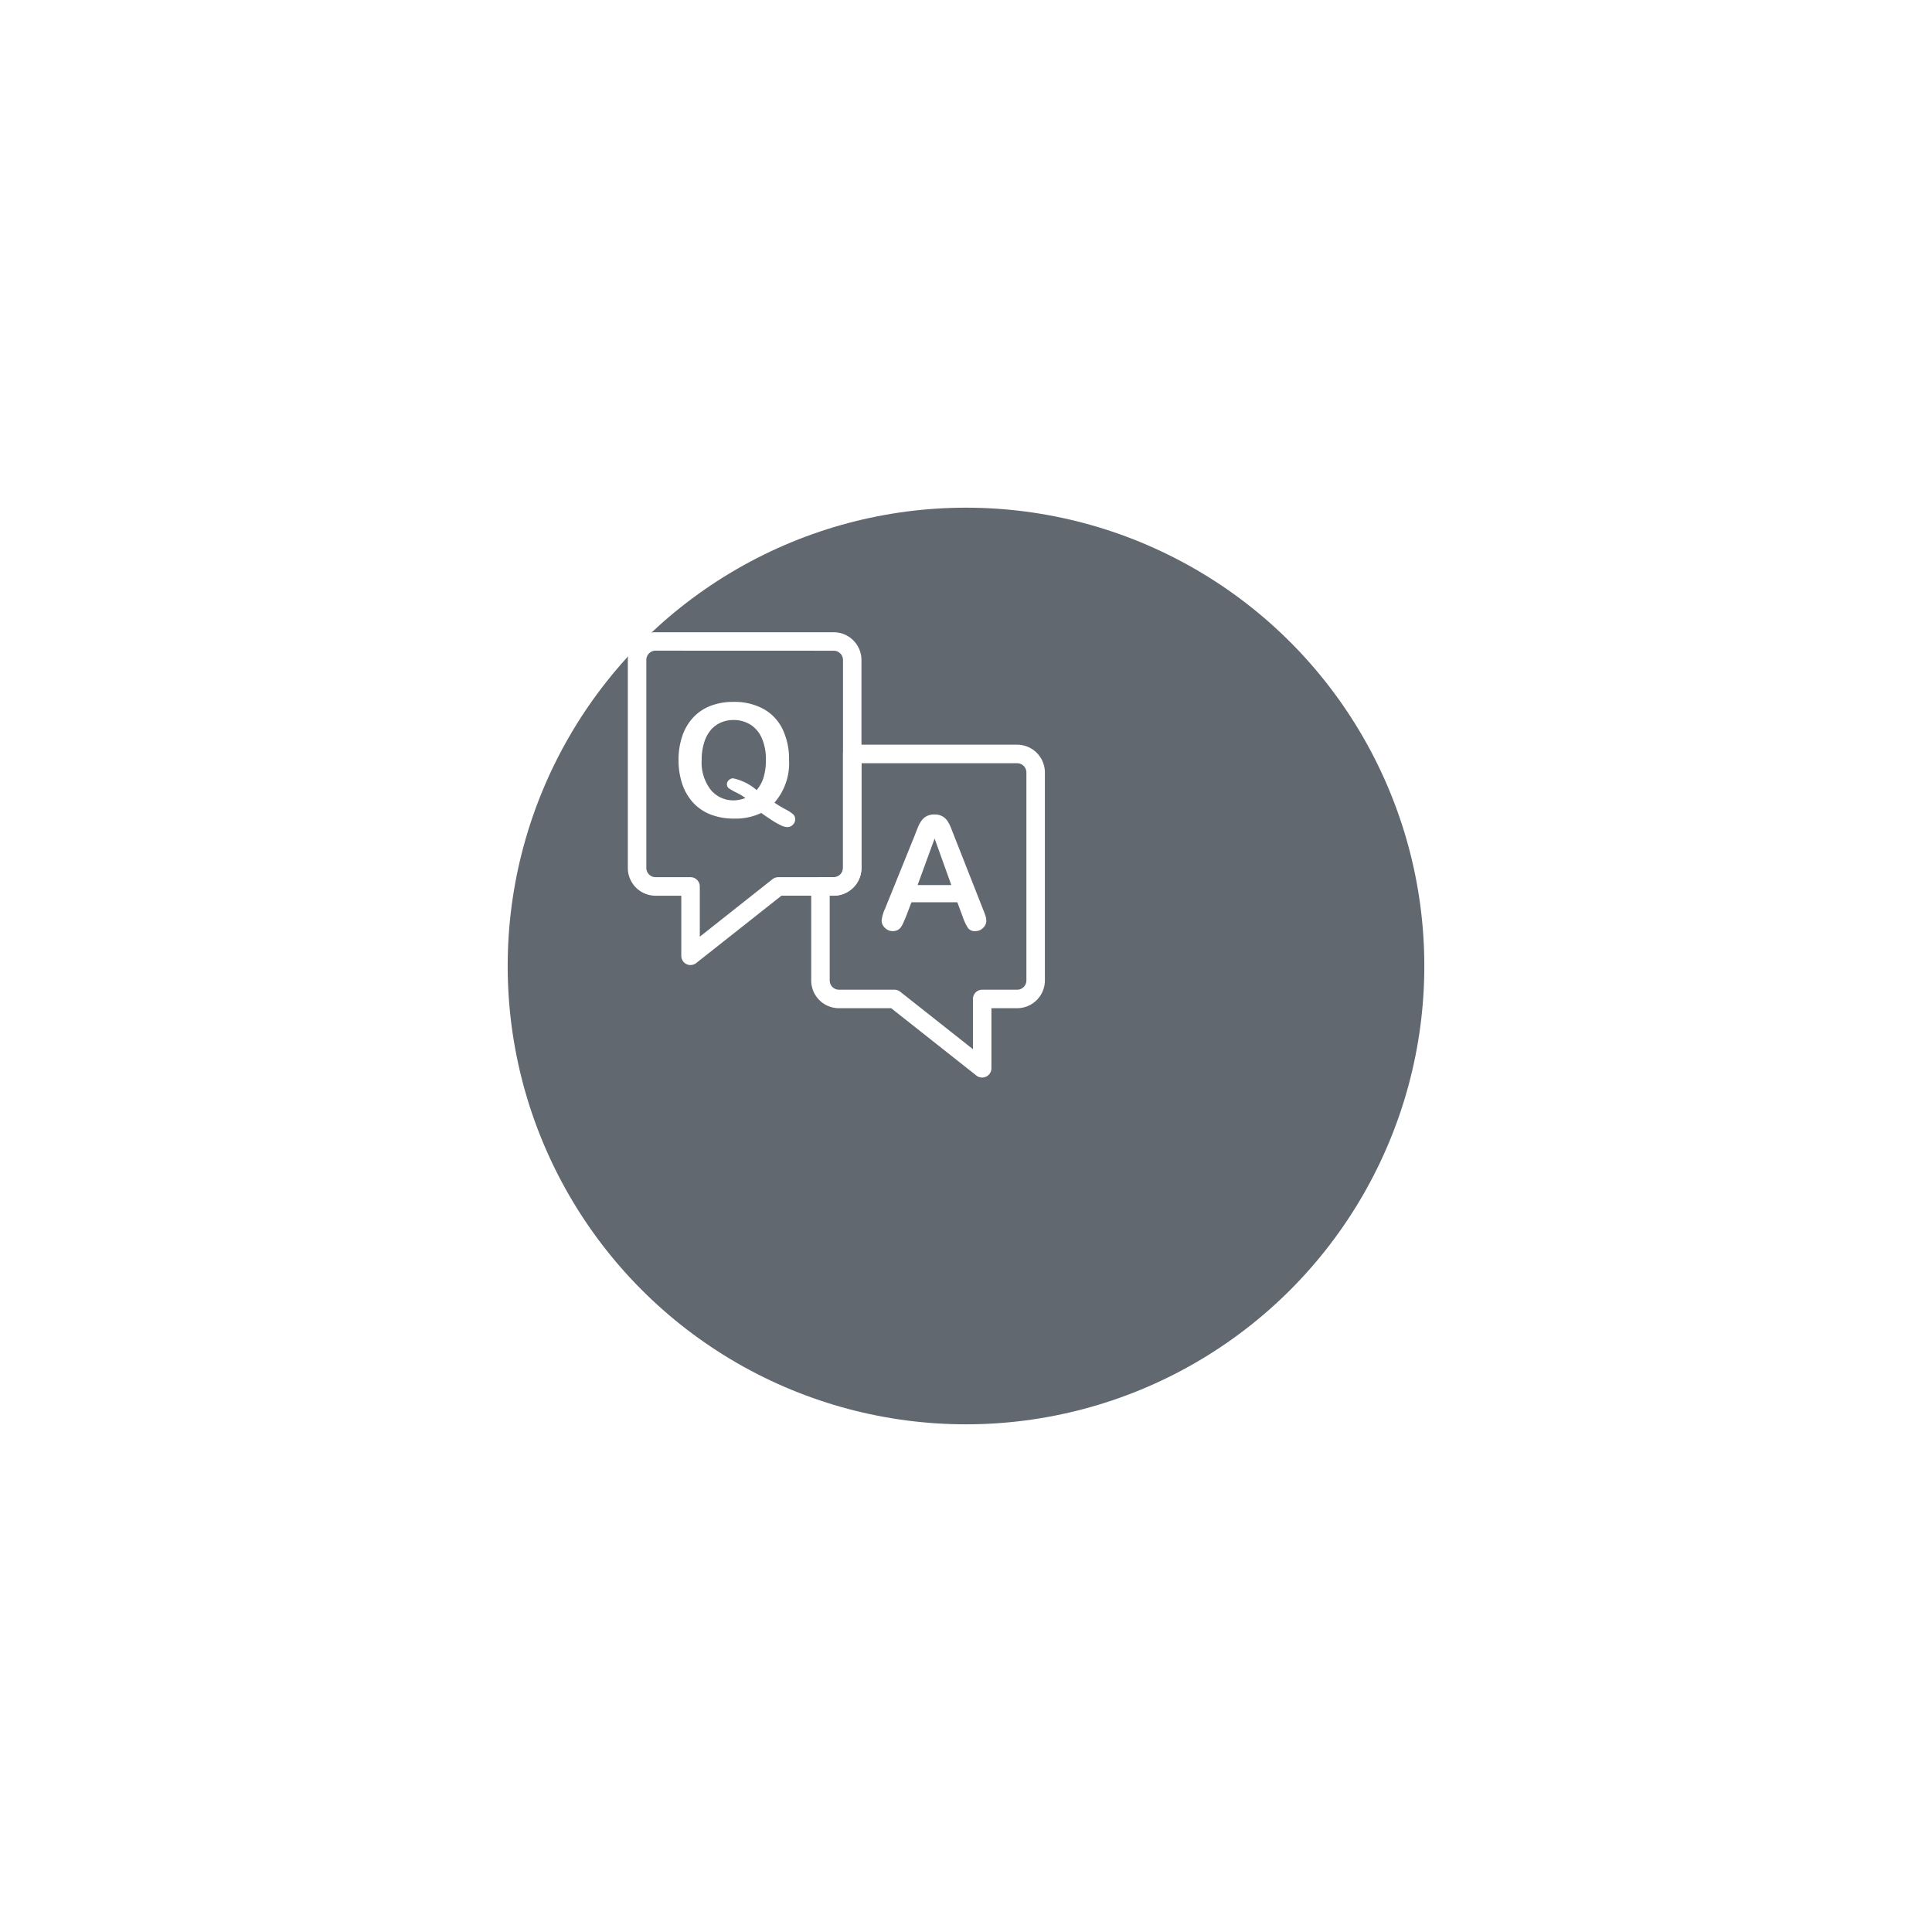 <svg xmlns="http://www.w3.org/2000/svg" xmlns:xlink="http://www.w3.org/1999/xlink" width="137" height="137" viewBox="0 0 137 137">
  <defs>
    <filter id="Ellipse_184" x="0" y="0" width="137" height="137" filterUnits="userSpaceOnUse">
      <feOffset dx="8" dy="8" input="SourceAlpha"/>
      <feGaussianBlur stdDeviation="12" result="blur"/>
      <feFlood flood-color="#10161e" flood-opacity="0.239"/>
      <feComposite operator="in" in2="blur"/>
      <feComposite in="SourceGraphic"/>
    </filter>
  </defs>
  <g id="Gruppe_18131" data-name="Gruppe 18131" transform="translate(-3345 -1962)">
    <g id="Group_10662" data-name="Group 10662" transform="translate(27827 7555)">
      <g id="Icon_BG_1" data-name="Icon BG 1" transform="translate(-24454 -5565)">
        <g transform="matrix(1, 0, 0, 1, -28, -28)" filter="url(#Ellipse_184)">
          <circle id="Ellipse_184-2" data-name="Ellipse 184" cx="32.5" cy="32.5" r="32.5" transform="translate(28 28)" fill="#616870"/>
        </g>
      </g>
    </g>
    <path id="Pfad_58001" data-name="Pfad 58001" d="M689.472,536.588a.663.663,0,0,1-.286-.066.656.656,0,0,1-.37-.59v-4.261h-1.824a1.969,1.969,0,0,1-1.967-1.967V514.954a1.969,1.969,0,0,1,1.967-1.967h12.633a1.969,1.969,0,0,1,1.967,1.967V529.7a1.969,1.969,0,0,1-1.967,1.967H695.92l-6.043,4.776a.653.653,0,0,1-.405.14m-2.479-22.29a.658.658,0,0,0-.656.656V529.7a.657.657,0,0,0,.656.656h2.479a.656.656,0,0,1,.656.656v3.564l5.157-4.079a.669.669,0,0,1,.408-.14h3.934a.658.658,0,0,0,.656-.656V514.954a.658.658,0,0,0-.656-.656Z" transform="translate(2704.495 1493.846)" fill="#fff"/>
    <path id="Pfad_58002" data-name="Pfad 58002" d="M694.572,523.9a8.876,8.876,0,0,0,.776.467,2.766,2.766,0,0,1,.555.361.5.5,0,0,1,.138.379.519.519,0,0,1-.161.349.508.508,0,0,1-.391.174,1.13,1.13,0,0,1-.45-.119,5.076,5.076,0,0,1-.621-.349q-.358-.23-.783-.535a4.249,4.249,0,0,1-1.945.4,4.456,4.456,0,0,1-1.672-.3,3.312,3.312,0,0,1-1.24-.857,3.721,3.721,0,0,1-.756-1.327,5.328,5.328,0,0,1-.254-1.677,5.2,5.2,0,0,1,.266-1.691,3.634,3.634,0,0,1,.766-1.309,3.339,3.339,0,0,1,1.222-.827,4.423,4.423,0,0,1,1.638-.286,4.278,4.278,0,0,1,2.136.5,3.266,3.266,0,0,1,1.351,1.436,4.9,4.9,0,0,1,.459,2.186,4.26,4.26,0,0,1-1.032,3.017m-1.27-.884a2.469,2.469,0,0,0,.5-.917,4.226,4.226,0,0,0,.16-1.229,3.742,3.742,0,0,0-.283-1.522,2.122,2.122,0,0,0-.81-.973,2.23,2.23,0,0,0-1.209-.33,2.174,2.174,0,0,0-.9.184,1.958,1.958,0,0,0-.711.531,2.538,2.538,0,0,0-.468.893,4.005,4.005,0,0,0-.173,1.218,3.158,3.158,0,0,0,.644,2.125,2.06,2.06,0,0,0,1.627.746,2.233,2.233,0,0,0,.829-.169,4.007,4.007,0,0,0-.641-.383,3.961,3.961,0,0,1-.526-.3.343.343,0,0,1-.143-.294.384.384,0,0,1,.138-.29.426.426,0,0,1,.3-.126,3.707,3.707,0,0,1,1.665.83" transform="translate(2705.347 1495.02)" fill="#fff"/>
    <path id="Pfad_58003" data-name="Pfad 58003" d="M700.3,530.5a1.518,1.518,0,0,1-.2.359.624.624,0,0,1-.229.186.711.711,0,0,1-.328.07.758.758,0,0,1-.557-.233.7.7,0,0,1-.233-.51,2.593,2.593,0,0,1,.245-.856l2.09-5.161c.1-.259.18-.465.244-.62a2.24,2.24,0,0,1,.235-.434,1.081,1.081,0,0,1,.365-.33,1.139,1.139,0,0,1,.565-.128,1.114,1.114,0,0,1,.559.128,1.062,1.062,0,0,1,.366.336,2.663,2.663,0,0,1,.262.52c.081.21.153.39.211.538l2.045,5.195c.084.208.144.37.181.485a1.169,1.169,0,0,1,.054.34.688.688,0,0,1-.234.507.765.765,0,0,1-.54.224.606.606,0,0,1-.518-.211,3.54,3.54,0,0,1-.381-.809l-.382-1.026h-3.253l-.381,1q-.077.185-.185.428m2.208-5.95-1.206,3.3h2.39Z" transform="translate(2708.765 1496.912)" fill="#fff"/>
    <path id="Pfad_58004" data-name="Pfad 58004" d="M707.065,542.672a.656.656,0,0,1-.406-.14l-6.044-4.777h-3.705a1.969,1.969,0,0,1-1.967-1.967v-6.666a.656.656,0,0,1,.656-.656h.943a.658.658,0,0,0,.656-.656v-8.085a.655.655,0,0,1,.656-.656h11.693a1.969,1.969,0,0,1,1.967,1.967v14.751a1.969,1.969,0,0,1-1.967,1.967h-1.824v4.261a.656.656,0,0,1-.37.59.663.663,0,0,1-.286.066m-10.812-12.894v6.01a.658.658,0,0,0,.656.656h3.933a.662.662,0,0,1,.407.14l5.161,4.079V537.1a.656.656,0,0,1,.656-.656h2.479a.658.658,0,0,0,.656-.656V521.038a.658.658,0,0,0-.656-.656H698.507v7.429a1.969,1.969,0,0,1-1.967,1.967Z" transform="translate(2707.58 1495.738)" fill="#fff"/>
  </g>
</svg>
